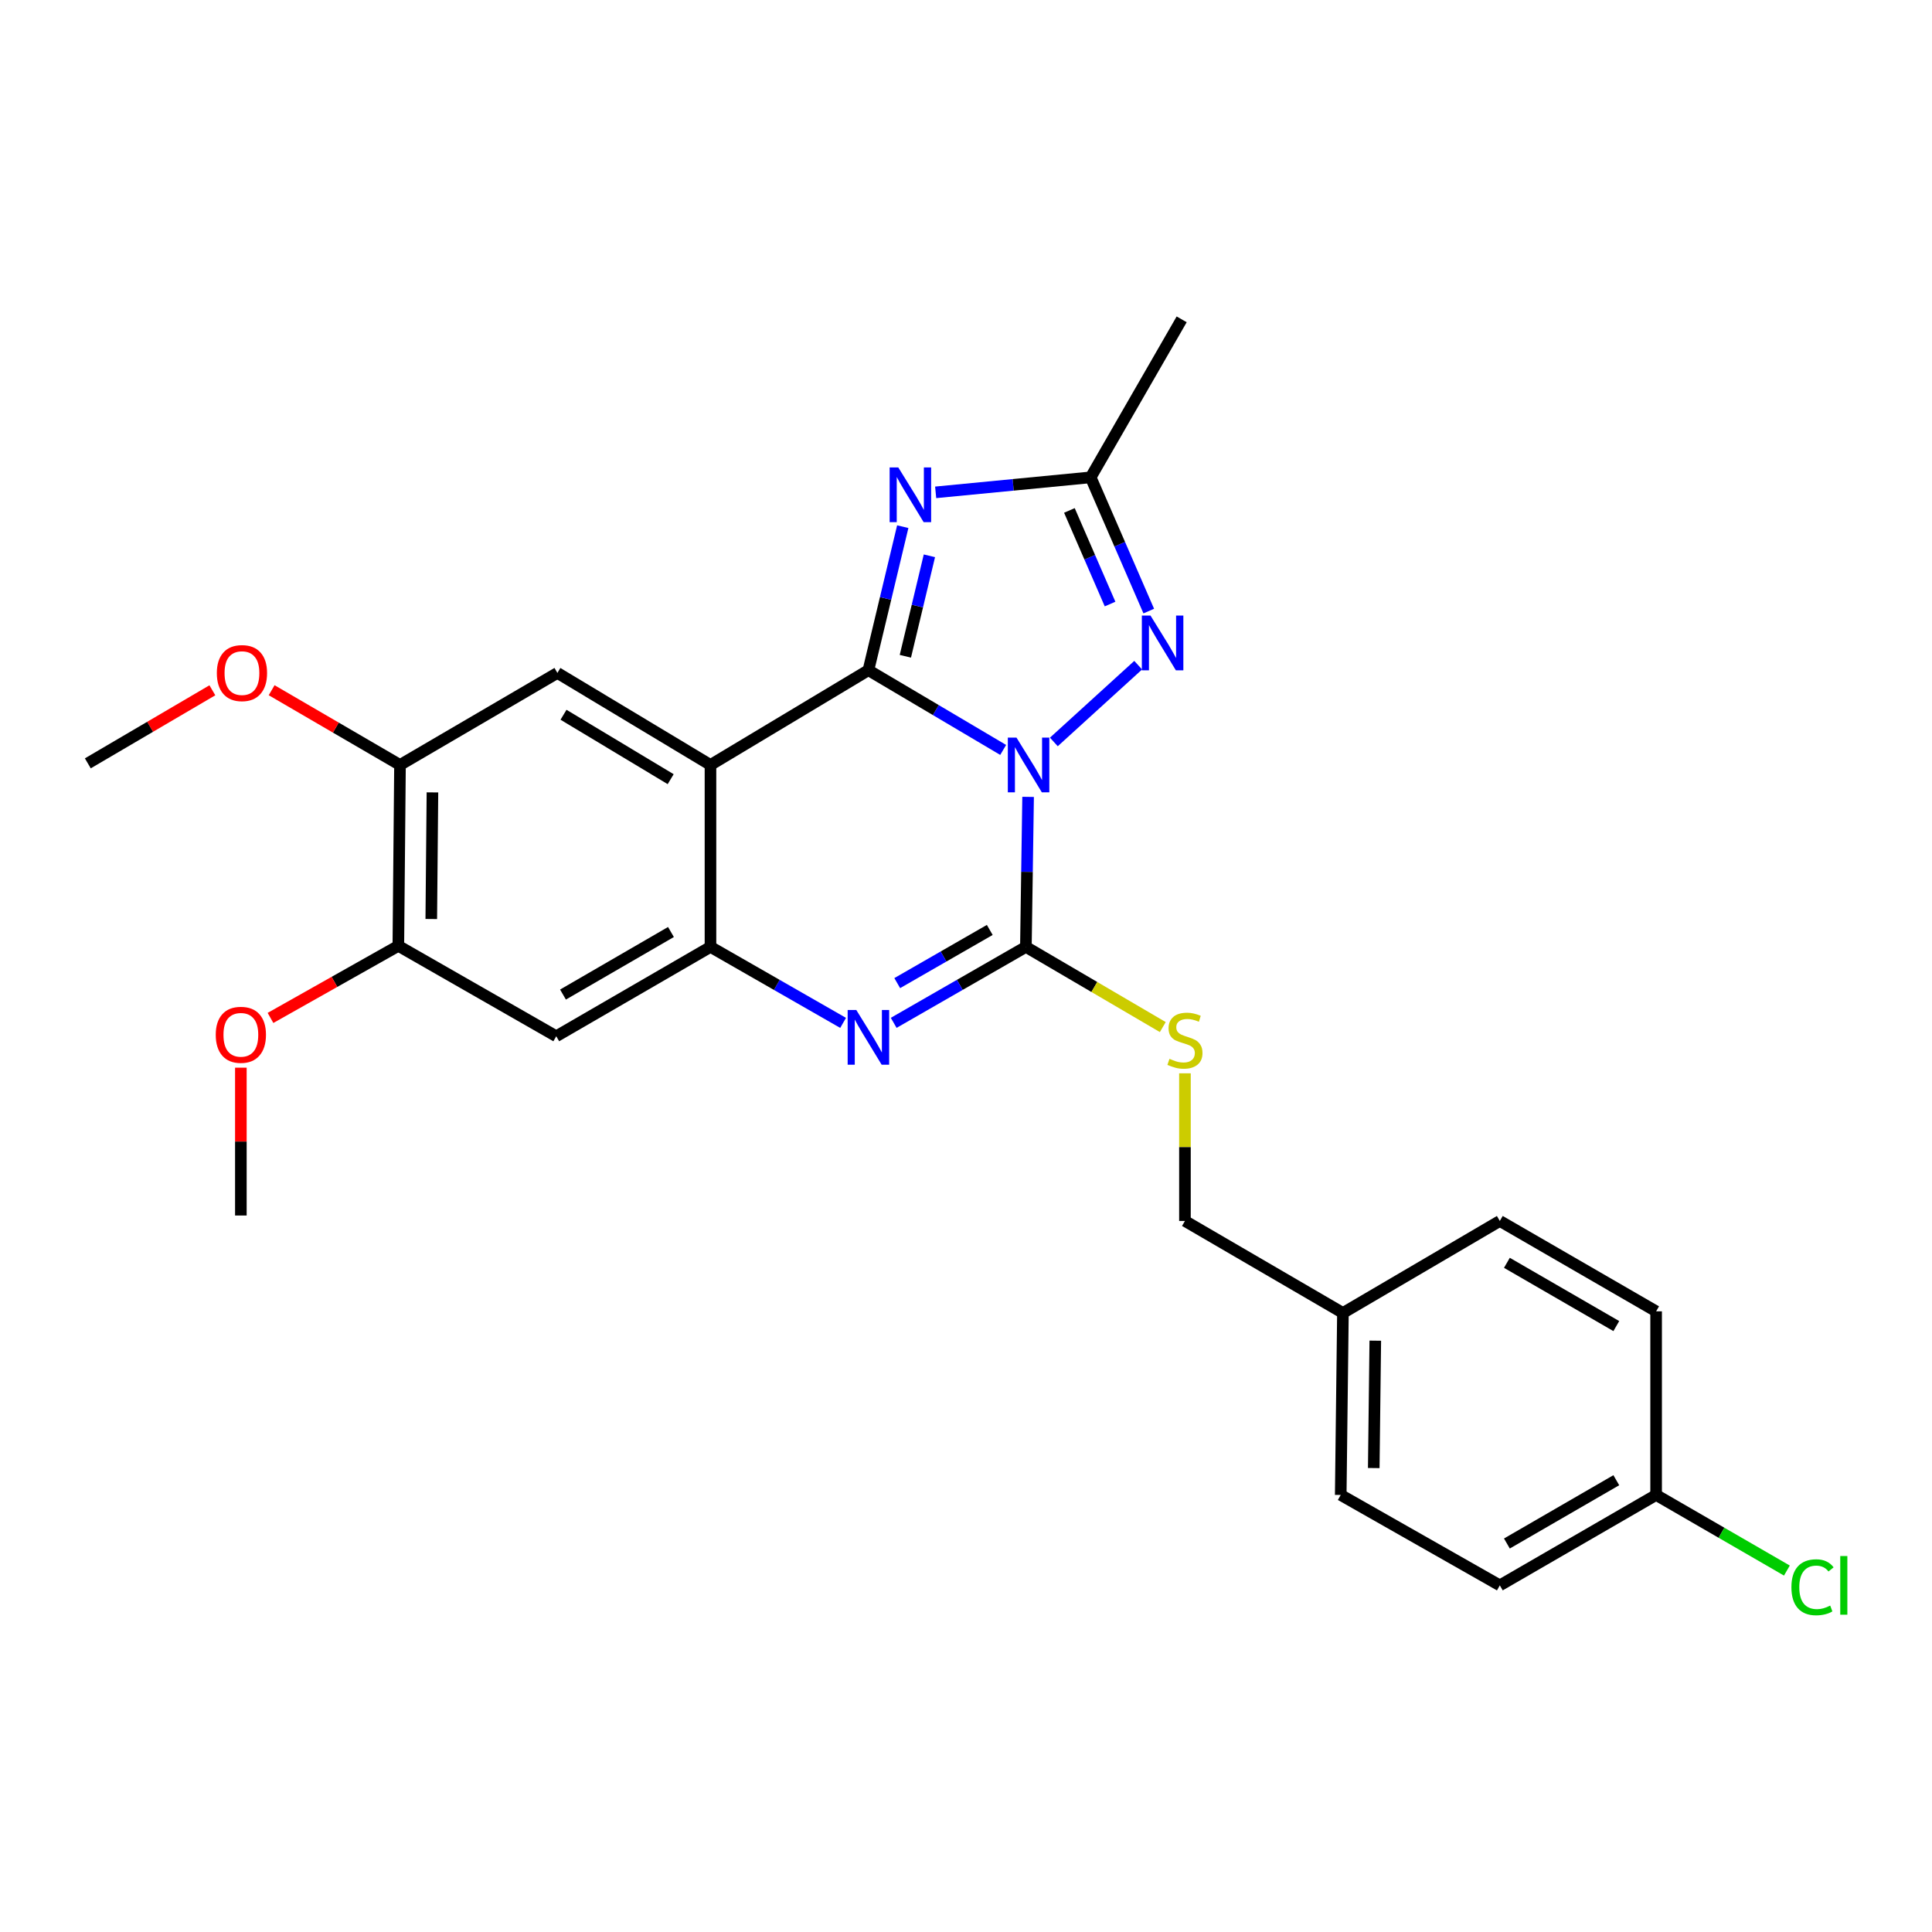 <?xml version='1.0' encoding='iso-8859-1'?>
<svg version='1.1' baseProfile='full'
              xmlns='http://www.w3.org/2000/svg'
                      xmlns:rdkit='http://www.rdkit.org/xml'
                      xmlns:xlink='http://www.w3.org/1999/xlink'
                  xml:space='preserve'
width='1000px' height='1000px' viewBox='0 0 1000 1000'>
<!-- END OF HEADER -->
<rect style='opacity:1.0;fill:#FFFFFF;stroke:none' width='1000' height='1000' x='0' y='0'> </rect>
<path class='bond-0' d='M 519.24,388.164 L 484.364,367.527' style='fill:none;fill-rule:evenodd;stroke:#0000FF;stroke-width:6px;stroke-linecap:butt;stroke-linejoin:miter;stroke-opacity:1' />
<path class='bond-0' d='M 484.364,367.527 L 449.487,346.889' style='fill:none;fill-rule:evenodd;stroke:#000000;stroke-width:6px;stroke-linecap:butt;stroke-linejoin:miter;stroke-opacity:1' />
<path class='bond-1' d='M 532.144,412.459 L 531.571,451.284' style='fill:none;fill-rule:evenodd;stroke:#0000FF;stroke-width:6px;stroke-linecap:butt;stroke-linejoin:miter;stroke-opacity:1' />
<path class='bond-1' d='M 531.571,451.284 L 530.997,490.109' style='fill:none;fill-rule:evenodd;stroke:#000000;stroke-width:6px;stroke-linecap:butt;stroke-linejoin:miter;stroke-opacity:1' />
<path class='bond-5' d='M 545.474,384.032 L 589.118,344.297' style='fill:none;fill-rule:evenodd;stroke:#0000FF;stroke-width:6px;stroke-linecap:butt;stroke-linejoin:miter;stroke-opacity:1' />
<path class='bond-2' d='M 449.487,346.889 L 367.742,395.945' style='fill:none;fill-rule:evenodd;stroke:#000000;stroke-width:6px;stroke-linecap:butt;stroke-linejoin:miter;stroke-opacity:1' />
<path class='bond-3' d='M 449.487,346.889 L 458.377,309.746' style='fill:none;fill-rule:evenodd;stroke:#000000;stroke-width:6px;stroke-linecap:butt;stroke-linejoin:miter;stroke-opacity:1' />
<path class='bond-3' d='M 458.377,309.746 L 467.266,272.603' style='fill:none;fill-rule:evenodd;stroke:#0000FF;stroke-width:6px;stroke-linecap:butt;stroke-linejoin:miter;stroke-opacity:1' />
<path class='bond-3' d='M 468.612,339.685 L 474.834,313.685' style='fill:none;fill-rule:evenodd;stroke:#000000;stroke-width:6px;stroke-linecap:butt;stroke-linejoin:miter;stroke-opacity:1' />
<path class='bond-3' d='M 474.834,313.685 L 481.057,287.684' style='fill:none;fill-rule:evenodd;stroke:#0000FF;stroke-width:6px;stroke-linecap:butt;stroke-linejoin:miter;stroke-opacity:1' />
<path class='bond-4' d='M 530.997,490.109 L 496.787,509.767' style='fill:none;fill-rule:evenodd;stroke:#000000;stroke-width:6px;stroke-linecap:butt;stroke-linejoin:miter;stroke-opacity:1' />
<path class='bond-4' d='M 496.787,509.767 L 462.577,529.424' style='fill:none;fill-rule:evenodd;stroke:#0000FF;stroke-width:6px;stroke-linecap:butt;stroke-linejoin:miter;stroke-opacity:1' />
<path class='bond-4' d='M 512.303,481.334 L 488.356,495.094' style='fill:none;fill-rule:evenodd;stroke:#000000;stroke-width:6px;stroke-linecap:butt;stroke-linejoin:miter;stroke-opacity:1' />
<path class='bond-4' d='M 488.356,495.094 L 464.409,508.855' style='fill:none;fill-rule:evenodd;stroke:#0000FF;stroke-width:6px;stroke-linecap:butt;stroke-linejoin:miter;stroke-opacity:1' />
<path class='bond-10' d='M 530.997,490.109 L 566.428,510.861' style='fill:none;fill-rule:evenodd;stroke:#000000;stroke-width:6px;stroke-linecap:butt;stroke-linejoin:miter;stroke-opacity:1' />
<path class='bond-10' d='M 566.428,510.861 L 601.859,531.613' style='fill:none;fill-rule:evenodd;stroke:#CCCC00;stroke-width:6px;stroke-linecap:butt;stroke-linejoin:miter;stroke-opacity:1' />
<path class='bond-8' d='M 367.742,395.945 L 288.508,348.308' style='fill:none;fill-rule:evenodd;stroke:#000000;stroke-width:6px;stroke-linecap:butt;stroke-linejoin:miter;stroke-opacity:1' />
<path class='bond-8' d='M 347.138,403.302 L 291.674,369.957' style='fill:none;fill-rule:evenodd;stroke:#000000;stroke-width:6px;stroke-linecap:butt;stroke-linejoin:miter;stroke-opacity:1' />
<path class='bond-27' d='M 367.742,395.945 L 367.742,490.109' style='fill:none;fill-rule:evenodd;stroke:#000000;stroke-width:6px;stroke-linecap:butt;stroke-linejoin:miter;stroke-opacity:1' />
<path class='bond-26' d='M 484.298,254.842 L 524.415,250.958' style='fill:none;fill-rule:evenodd;stroke:#0000FF;stroke-width:6px;stroke-linecap:butt;stroke-linejoin:miter;stroke-opacity:1' />
<path class='bond-26' d='M 524.415,250.958 L 564.531,247.074' style='fill:none;fill-rule:evenodd;stroke:#000000;stroke-width:6px;stroke-linecap:butt;stroke-linejoin:miter;stroke-opacity:1' />
<path class='bond-6' d='M 436.392,529.443 L 402.067,509.776' style='fill:none;fill-rule:evenodd;stroke:#0000FF;stroke-width:6px;stroke-linecap:butt;stroke-linejoin:miter;stroke-opacity:1' />
<path class='bond-6' d='M 402.067,509.776 L 367.742,490.109' style='fill:none;fill-rule:evenodd;stroke:#000000;stroke-width:6px;stroke-linecap:butt;stroke-linejoin:miter;stroke-opacity:1' />
<path class='bond-7' d='M 594.596,316.29 L 579.564,281.682' style='fill:none;fill-rule:evenodd;stroke:#0000FF;stroke-width:6px;stroke-linecap:butt;stroke-linejoin:miter;stroke-opacity:1' />
<path class='bond-7' d='M 579.564,281.682 L 564.531,247.074' style='fill:none;fill-rule:evenodd;stroke:#000000;stroke-width:6px;stroke-linecap:butt;stroke-linejoin:miter;stroke-opacity:1' />
<path class='bond-7' d='M 574.565,312.65 L 564.042,288.424' style='fill:none;fill-rule:evenodd;stroke:#0000FF;stroke-width:6px;stroke-linecap:butt;stroke-linejoin:miter;stroke-opacity:1' />
<path class='bond-7' d='M 564.042,288.424 L 553.52,264.199' style='fill:none;fill-rule:evenodd;stroke:#000000;stroke-width:6px;stroke-linecap:butt;stroke-linejoin:miter;stroke-opacity:1' />
<path class='bond-9' d='M 367.742,490.109 L 287.915,536.363' style='fill:none;fill-rule:evenodd;stroke:#000000;stroke-width:6px;stroke-linecap:butt;stroke-linejoin:miter;stroke-opacity:1' />
<path class='bond-9' d='M 347.284,482.405 L 291.405,514.783' style='fill:none;fill-rule:evenodd;stroke:#000000;stroke-width:6px;stroke-linecap:butt;stroke-linejoin:miter;stroke-opacity:1' />
<path class='bond-23' d='M 564.531,247.074 L 611.632,165.292' style='fill:none;fill-rule:evenodd;stroke:#000000;stroke-width:6px;stroke-linecap:butt;stroke-linejoin:miter;stroke-opacity:1' />
<path class='bond-11' d='M 288.508,348.308 L 207.036,395.945' style='fill:none;fill-rule:evenodd;stroke:#000000;stroke-width:6px;stroke-linecap:butt;stroke-linejoin:miter;stroke-opacity:1' />
<path class='bond-12' d='M 287.915,536.363 L 206.18,489.573' style='fill:none;fill-rule:evenodd;stroke:#000000;stroke-width:6px;stroke-linecap:butt;stroke-linejoin:miter;stroke-opacity:1' />
<path class='bond-13' d='M 613.325,555.549 L 613.325,593.758' style='fill:none;fill-rule:evenodd;stroke:#CCCC00;stroke-width:6px;stroke-linecap:butt;stroke-linejoin:miter;stroke-opacity:1' />
<path class='bond-13' d='M 613.325,593.758 L 613.325,631.966' style='fill:none;fill-rule:evenodd;stroke:#000000;stroke-width:6px;stroke-linecap:butt;stroke-linejoin:miter;stroke-opacity:1' />
<path class='bond-16' d='M 207.036,395.945 L 173.818,376.601' style='fill:none;fill-rule:evenodd;stroke:#000000;stroke-width:6px;stroke-linecap:butt;stroke-linejoin:miter;stroke-opacity:1' />
<path class='bond-16' d='M 173.818,376.601 L 140.601,357.257' style='fill:none;fill-rule:evenodd;stroke:#FF0000;stroke-width:6px;stroke-linecap:butt;stroke-linejoin:miter;stroke-opacity:1' />
<path class='bond-28' d='M 207.036,395.945 L 206.18,489.573' style='fill:none;fill-rule:evenodd;stroke:#000000;stroke-width:6px;stroke-linecap:butt;stroke-linejoin:miter;stroke-opacity:1' />
<path class='bond-28' d='M 223.829,410.144 L 223.23,475.683' style='fill:none;fill-rule:evenodd;stroke:#000000;stroke-width:6px;stroke-linecap:butt;stroke-linejoin:miter;stroke-opacity:1' />
<path class='bond-17' d='M 206.18,489.573 L 173.095,508.226' style='fill:none;fill-rule:evenodd;stroke:#000000;stroke-width:6px;stroke-linecap:butt;stroke-linejoin:miter;stroke-opacity:1' />
<path class='bond-17' d='M 173.095,508.226 L 140.01,526.879' style='fill:none;fill-rule:evenodd;stroke:#FF0000;stroke-width:6px;stroke-linecap:butt;stroke-linejoin:miter;stroke-opacity:1' />
<path class='bond-15' d='M 613.325,631.966 L 695.097,679.593' style='fill:none;fill-rule:evenodd;stroke:#000000;stroke-width:6px;stroke-linecap:butt;stroke-linejoin:miter;stroke-opacity:1' />
<path class='bond-14' d='M 857.205,773.785 L 776.306,820.585' style='fill:none;fill-rule:evenodd;stroke:#000000;stroke-width:6px;stroke-linecap:butt;stroke-linejoin:miter;stroke-opacity:1' />
<path class='bond-14' d='M 836.596,766.157 L 779.967,798.917' style='fill:none;fill-rule:evenodd;stroke:#000000;stroke-width:6px;stroke-linecap:butt;stroke-linejoin:miter;stroke-opacity:1' />
<path class='bond-18' d='M 857.205,773.785 L 891.049,793.353' style='fill:none;fill-rule:evenodd;stroke:#000000;stroke-width:6px;stroke-linecap:butt;stroke-linejoin:miter;stroke-opacity:1' />
<path class='bond-18' d='M 891.049,793.353 L 924.893,812.92' style='fill:none;fill-rule:evenodd;stroke:#00CC00;stroke-width:6px;stroke-linecap:butt;stroke-linejoin:miter;stroke-opacity:1' />
<path class='bond-29' d='M 857.205,773.785 L 857.205,678.747' style='fill:none;fill-rule:evenodd;stroke:#000000;stroke-width:6px;stroke-linecap:butt;stroke-linejoin:miter;stroke-opacity:1' />
<path class='bond-21' d='M 695.097,679.593 L 776.306,631.966' style='fill:none;fill-rule:evenodd;stroke:#000000;stroke-width:6px;stroke-linecap:butt;stroke-linejoin:miter;stroke-opacity:1' />
<path class='bond-22' d='M 695.097,679.593 L 693.96,773.785' style='fill:none;fill-rule:evenodd;stroke:#000000;stroke-width:6px;stroke-linecap:butt;stroke-linejoin:miter;stroke-opacity:1' />
<path class='bond-22' d='M 711.848,693.926 L 711.052,759.861' style='fill:none;fill-rule:evenodd;stroke:#000000;stroke-width:6px;stroke-linecap:butt;stroke-linejoin:miter;stroke-opacity:1' />
<path class='bond-25' d='M 109.922,357.291 L 77.688,376.199' style='fill:none;fill-rule:evenodd;stroke:#FF0000;stroke-width:6px;stroke-linecap:butt;stroke-linejoin:miter;stroke-opacity:1' />
<path class='bond-25' d='M 77.688,376.199 L 45.455,395.108' style='fill:none;fill-rule:evenodd;stroke:#000000;stroke-width:6px;stroke-linecap:butt;stroke-linejoin:miter;stroke-opacity:1' />
<path class='bond-24' d='M 124.67,552.627 L 124.67,590.886' style='fill:none;fill-rule:evenodd;stroke:#FF0000;stroke-width:6px;stroke-linecap:butt;stroke-linejoin:miter;stroke-opacity:1' />
<path class='bond-24' d='M 124.67,590.886 L 124.67,629.145' style='fill:none;fill-rule:evenodd;stroke:#000000;stroke-width:6px;stroke-linecap:butt;stroke-linejoin:miter;stroke-opacity:1' />
<path class='bond-19' d='M 857.205,678.747 L 776.306,631.966' style='fill:none;fill-rule:evenodd;stroke:#000000;stroke-width:6px;stroke-linecap:butt;stroke-linejoin:miter;stroke-opacity:1' />
<path class='bond-19' d='M 836.599,686.379 L 779.97,653.632' style='fill:none;fill-rule:evenodd;stroke:#000000;stroke-width:6px;stroke-linecap:butt;stroke-linejoin:miter;stroke-opacity:1' />
<path class='bond-20' d='M 776.306,820.585 L 693.96,773.785' style='fill:none;fill-rule:evenodd;stroke:#000000;stroke-width:6px;stroke-linecap:butt;stroke-linejoin:miter;stroke-opacity:1' />
<path  class='atom-0' d='M 526.128 381.785
L 535.408 396.785
Q 536.328 398.265, 537.808 400.945
Q 539.288 403.625, 539.368 403.785
L 539.368 381.785
L 543.128 381.785
L 543.128 410.105
L 539.248 410.105
L 529.288 393.705
Q 528.128 391.785, 526.888 389.585
Q 525.688 387.385, 525.328 386.705
L 525.328 410.105
L 521.648 410.105
L 521.648 381.785
L 526.128 381.785
' fill='#0000FF'/>
<path  class='atom-4' d='M 464.954 241.949
L 474.234 256.949
Q 475.154 258.429, 476.634 261.109
Q 478.114 263.789, 478.194 263.949
L 478.194 241.949
L 481.954 241.949
L 481.954 270.269
L 478.074 270.269
L 468.114 253.869
Q 466.954 251.949, 465.714 249.749
Q 464.514 247.549, 464.154 246.869
L 464.154 270.269
L 460.474 270.269
L 460.474 241.949
L 464.954 241.949
' fill='#0000FF'/>
<path  class='atom-5' d='M 443.227 522.786
L 452.507 537.786
Q 453.427 539.266, 454.907 541.946
Q 456.387 544.626, 456.467 544.786
L 456.467 522.786
L 460.227 522.786
L 460.227 551.106
L 456.347 551.106
L 446.387 534.706
Q 445.227 532.786, 443.987 530.586
Q 442.787 528.386, 442.427 527.706
L 442.427 551.106
L 438.747 551.106
L 438.747 522.786
L 443.227 522.786
' fill='#0000FF'/>
<path  class='atom-6' d='M 595.501 318.627
L 604.781 333.627
Q 605.701 335.107, 607.181 337.787
Q 608.661 340.467, 608.741 340.627
L 608.741 318.627
L 612.501 318.627
L 612.501 346.947
L 608.621 346.947
L 598.661 330.547
Q 597.501 328.627, 596.261 326.427
Q 595.061 324.227, 594.701 323.547
L 594.701 346.947
L 591.021 346.947
L 591.021 318.627
L 595.501 318.627
' fill='#0000FF'/>
<path  class='atom-11' d='M 605.325 548.048
Q 605.645 548.168, 606.965 548.728
Q 608.285 549.288, 609.725 549.648
Q 611.205 549.968, 612.645 549.968
Q 615.325 549.968, 616.885 548.688
Q 618.445 547.368, 618.445 545.088
Q 618.445 543.528, 617.645 542.568
Q 616.885 541.608, 615.685 541.088
Q 614.485 540.568, 612.485 539.968
Q 609.965 539.208, 608.445 538.488
Q 606.965 537.768, 605.885 536.248
Q 604.845 534.728, 604.845 532.168
Q 604.845 528.608, 607.245 526.408
Q 609.685 524.208, 614.485 524.208
Q 617.765 524.208, 621.485 525.768
L 620.565 528.848
Q 617.165 527.448, 614.605 527.448
Q 611.845 527.448, 610.325 528.608
Q 608.805 529.728, 608.845 531.688
Q 608.845 533.208, 609.605 534.128
Q 610.405 535.048, 611.525 535.568
Q 612.685 536.088, 614.605 536.688
Q 617.165 537.488, 618.685 538.288
Q 620.205 539.088, 621.285 540.728
Q 622.405 542.328, 622.405 545.088
Q 622.405 549.008, 619.765 551.128
Q 617.165 553.208, 612.805 553.208
Q 610.285 553.208, 608.365 552.648
Q 606.485 552.128, 604.245 551.208
L 605.325 548.048
' fill='#CCCC00'/>
<path  class='atom-17' d='M 112.234 348.388
Q 112.234 341.588, 115.594 337.788
Q 118.954 333.988, 125.234 333.988
Q 131.514 333.988, 134.874 337.788
Q 138.234 341.588, 138.234 348.388
Q 138.234 355.268, 134.834 359.188
Q 131.434 363.068, 125.234 363.068
Q 118.994 363.068, 115.594 359.188
Q 112.234 355.308, 112.234 348.388
M 125.234 359.868
Q 129.554 359.868, 131.874 356.988
Q 134.234 354.068, 134.234 348.388
Q 134.234 342.828, 131.874 340.028
Q 129.554 337.188, 125.234 337.188
Q 120.914 337.188, 118.554 339.988
Q 116.234 342.788, 116.234 348.388
Q 116.234 354.108, 118.554 356.988
Q 120.914 359.868, 125.234 359.868
' fill='#FF0000'/>
<path  class='atom-18' d='M 111.67 535.607
Q 111.67 528.807, 115.03 525.007
Q 118.39 521.207, 124.67 521.207
Q 130.95 521.207, 134.31 525.007
Q 137.67 528.807, 137.67 535.607
Q 137.67 542.487, 134.27 546.407
Q 130.87 550.287, 124.67 550.287
Q 118.43 550.287, 115.03 546.407
Q 111.67 542.527, 111.67 535.607
M 124.67 547.087
Q 128.99 547.087, 131.31 544.207
Q 133.67 541.287, 133.67 535.607
Q 133.67 530.047, 131.31 527.247
Q 128.99 524.407, 124.67 524.407
Q 120.35 524.407, 117.99 527.207
Q 115.67 530.007, 115.67 535.607
Q 115.67 541.327, 117.99 544.207
Q 120.35 547.087, 124.67 547.087
' fill='#FF0000'/>
<path  class='atom-19' d='M 927.231 821.565
Q 927.231 814.525, 930.511 810.845
Q 933.831 807.125, 940.111 807.125
Q 945.951 807.125, 949.071 811.245
L 946.431 813.405
Q 944.151 810.405, 940.111 810.405
Q 935.831 810.405, 933.551 813.285
Q 931.311 816.125, 931.311 821.565
Q 931.311 827.165, 933.631 830.045
Q 935.991 832.925, 940.551 832.925
Q 943.671 832.925, 947.311 831.045
L 948.431 834.045
Q 946.951 835.005, 944.711 835.565
Q 942.471 836.125, 939.991 836.125
Q 933.831 836.125, 930.511 832.365
Q 927.231 828.605, 927.231 821.565
' fill='#00CC00'/>
<path  class='atom-19' d='M 952.511 805.405
L 956.191 805.405
L 956.191 835.765
L 952.511 835.765
L 952.511 805.405
' fill='#00CC00'/>
</svg>
